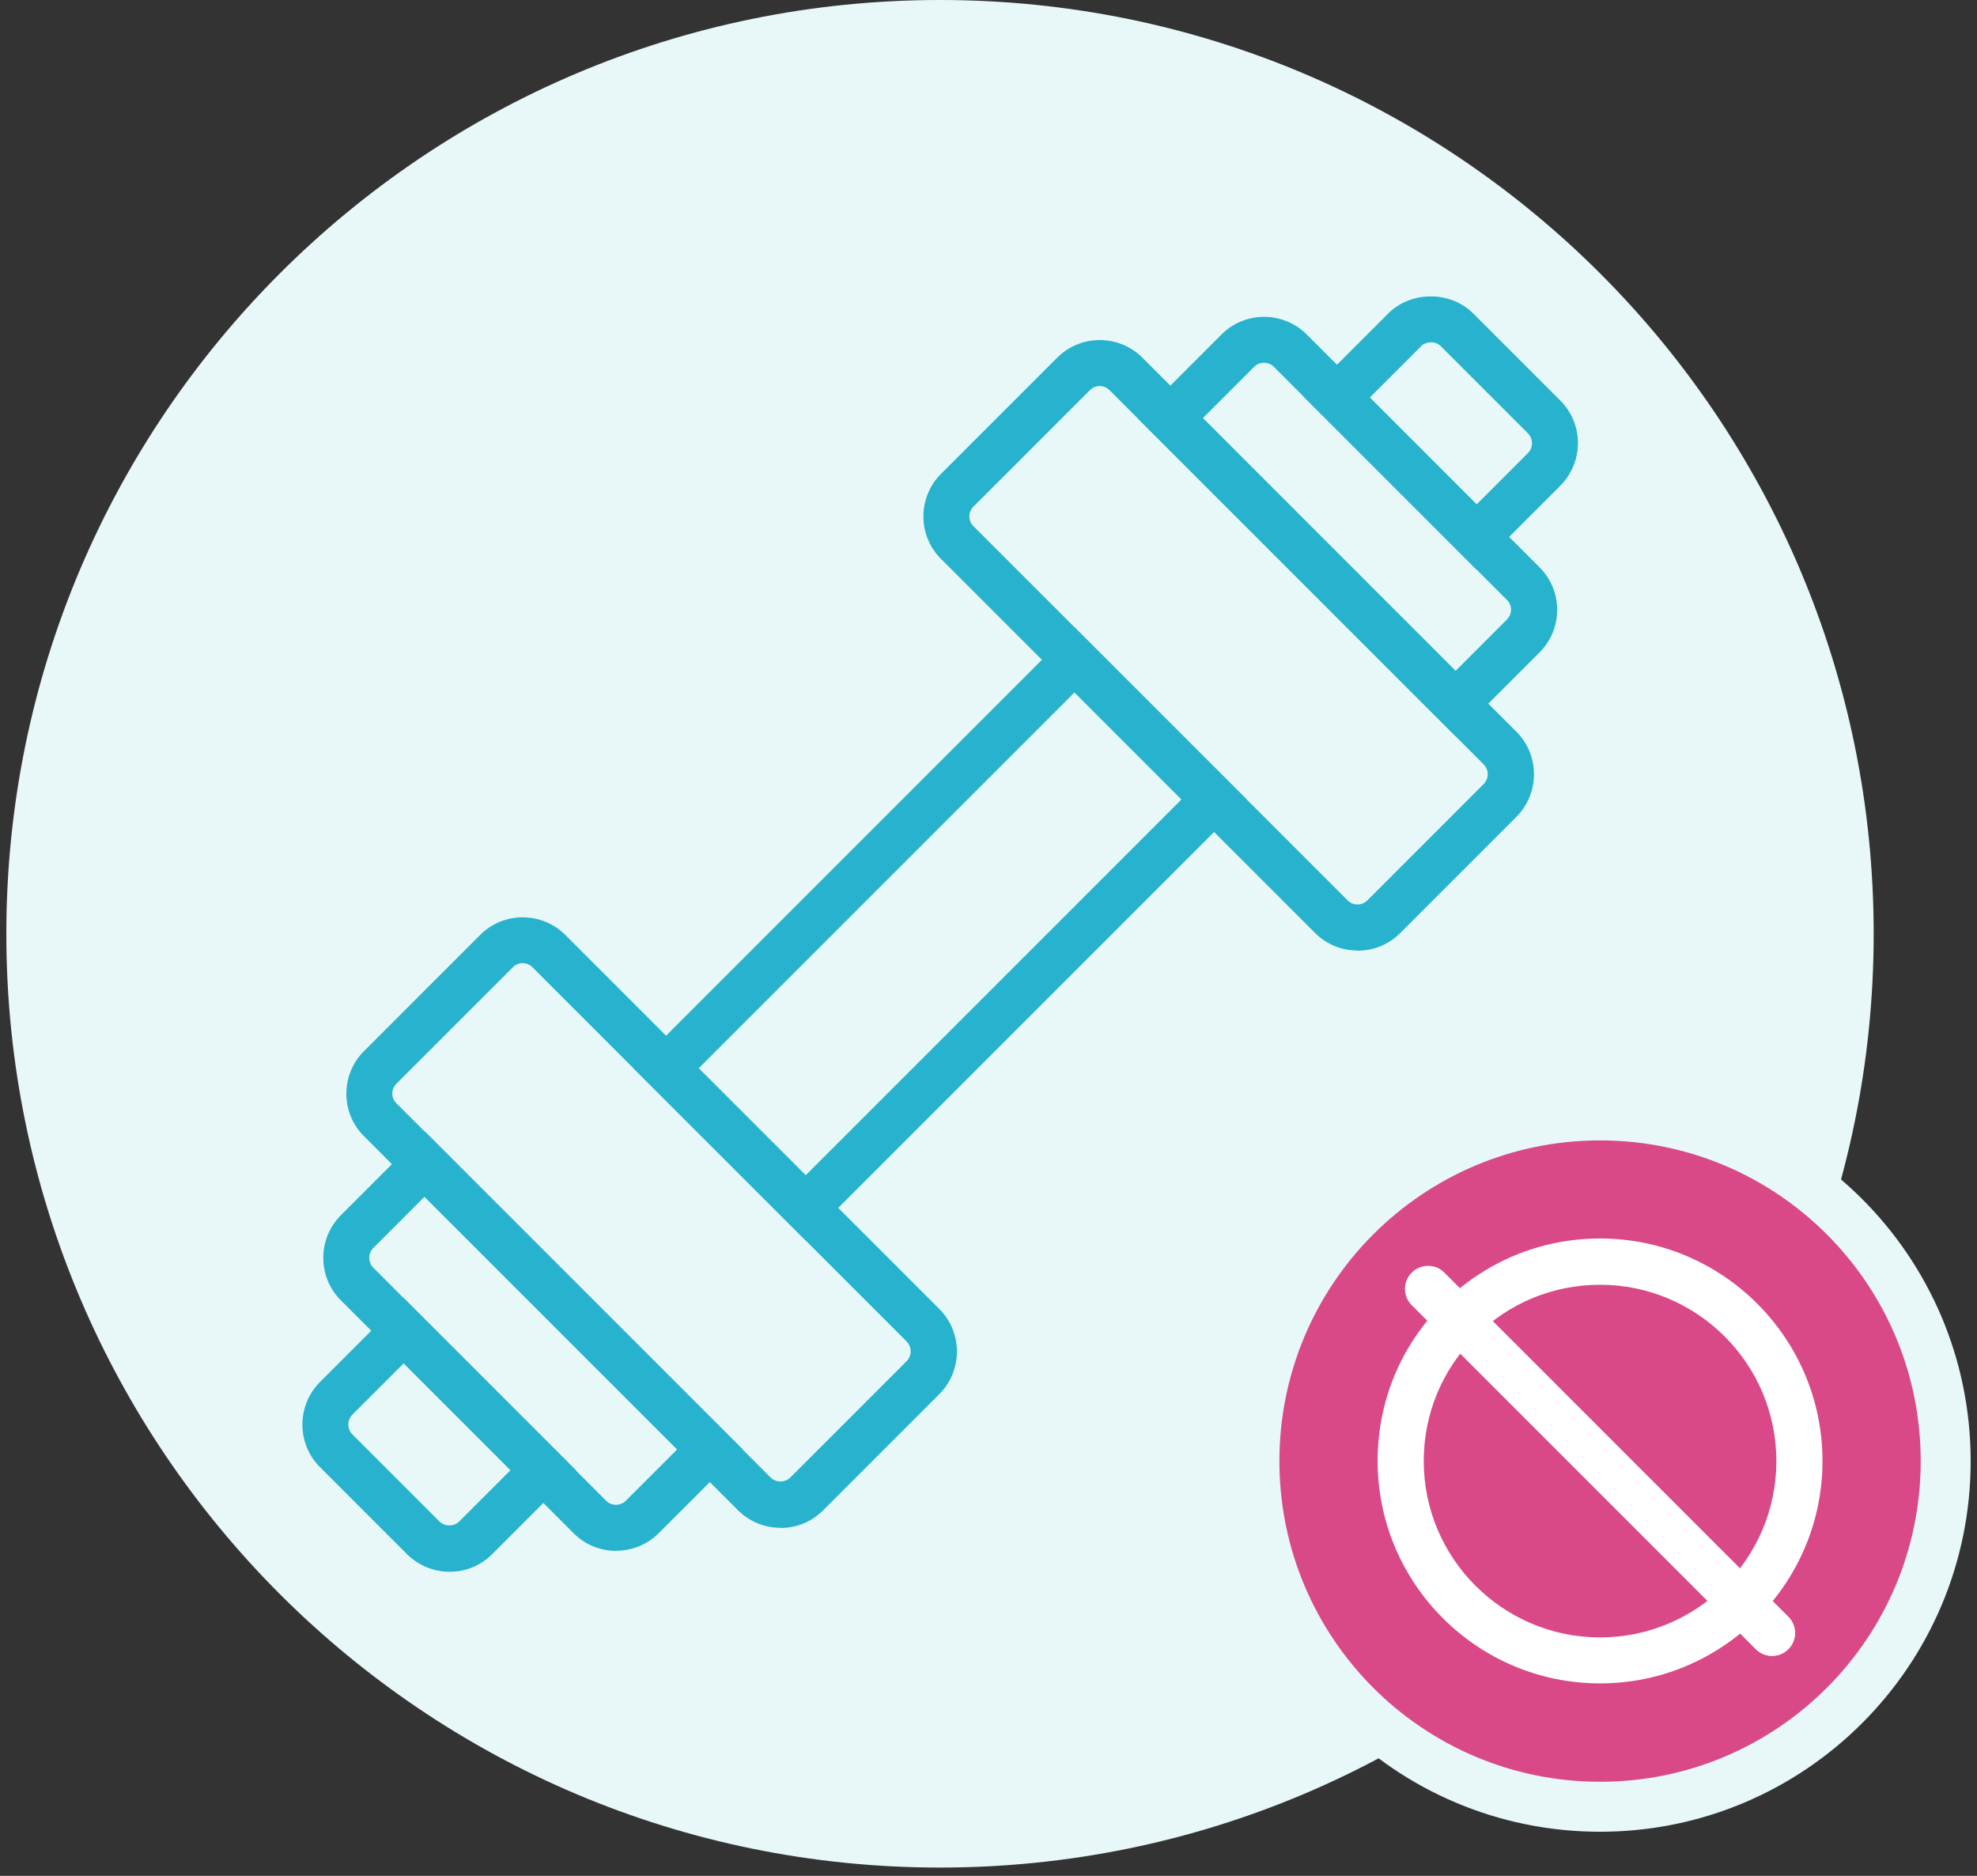 <svg width="156" height="148" viewBox="0 0 156 148" fill="none" xmlns="http://www.w3.org/2000/svg">
<rect x="0" y="0" width="156" height="148" fill="#333333" stroke="none"/>
<path d="M74.173 147.347C114.862 147.347 147.847 114.362 147.847 73.673C147.847 32.985 114.862 0 74.173 0C33.485 0 0.5 32.985 0.5 73.673C0.5 114.362 33.485 147.347 74.173 147.347Z" fill="#E8F8F9"/>
<path d="M35.469 124.01C34.207 124.01 33.019 123.513 32.121 122.627L25.244 115.75C23.4 113.906 23.4 110.898 25.244 109.042L31.866 102.42L45.451 116.004L38.829 122.627C37.931 123.525 36.742 124.01 35.481 124.01H35.469ZM31.854 107.562L27.803 111.614C27.378 112.038 27.378 112.742 27.803 113.166L34.68 120.044C35.093 120.456 35.821 120.456 36.233 120.044L40.284 115.992L31.842 107.55L31.854 107.562Z" fill="#27B3CD"/>
<path d="M48.617 122.36C47.404 122.36 46.191 121.899 45.269 120.977L26.893 102.589C25.049 100.746 25.049 97.738 26.893 95.882L33.516 89.259L58.599 114.343L51.977 120.965C51.055 121.887 49.842 122.348 48.629 122.348L48.617 122.36ZM33.504 94.414L29.453 98.466C29.028 98.89 29.028 99.594 29.453 100.018L47.828 118.406C48.253 118.831 48.956 118.831 49.381 118.406L53.432 114.355L33.492 94.414H33.504Z" fill="#27B3CD"/>
<path d="M61.583 120.541C60.322 120.541 59.121 120.044 58.235 119.158L28.713 89.635C27.815 88.738 27.33 87.549 27.33 86.288C27.33 85.026 27.827 83.826 28.713 82.94L37.894 73.758C39.738 71.915 42.746 71.915 44.602 73.758L74.125 103.281C75.968 105.125 75.968 108.133 74.125 109.988L64.943 119.17C64.045 120.068 62.856 120.553 61.595 120.553L61.583 120.541ZM41.242 75.99C40.963 75.99 40.684 76.099 40.466 76.318L31.284 85.499C31.078 85.706 30.956 85.985 30.956 86.276C30.956 86.567 31.066 86.846 31.284 87.052L60.807 116.575C61.219 116.987 61.947 116.987 62.359 116.575L71.541 107.393C71.966 106.968 71.966 106.265 71.541 105.84L42.018 76.318C41.8 76.099 41.521 75.99 41.242 75.99Z" fill="#27B3CD"/>
<path d="M116.504 44.939L102.92 31.354L109.542 24.732C111.337 22.936 114.455 22.936 116.25 24.732L123.127 31.609C124.971 33.453 124.971 36.461 123.127 38.316L116.504 44.939ZM108.075 31.354L116.517 39.796L120.568 35.745C120.992 35.321 120.992 34.617 120.568 34.193L113.69 27.315C113.278 26.903 112.55 26.903 112.138 27.315L108.087 31.366L108.075 31.354Z" fill="#27B3CD"/>
<path d="M114.855 58.087L89.771 33.004L96.394 26.381C98.238 24.538 101.246 24.538 103.102 26.381L121.49 44.769C122.387 45.667 122.872 46.855 122.872 48.117C122.872 49.378 122.375 50.579 121.49 51.465L114.867 58.087H114.855ZM94.914 32.992L114.855 52.932L118.906 48.881C119.112 48.675 119.233 48.396 119.233 48.105C119.233 47.814 119.124 47.535 118.906 47.328L100.518 28.941C100.093 28.516 99.39 28.516 98.965 28.941L94.914 32.992Z" fill="#27B3CD"/>
<path d="M107.116 74.995C105.903 74.995 104.69 74.534 103.769 73.613L74.246 44.09C73.348 43.192 72.863 42.004 72.863 40.742C72.863 39.481 73.361 38.28 74.246 37.395L83.428 28.213C85.272 26.369 88.28 26.369 90.135 28.213L119.658 57.735C121.502 59.579 121.502 62.587 119.658 64.443L110.476 73.625C109.554 74.547 108.341 75.007 107.128 75.007L107.116 74.995ZM86.775 30.457C86.497 30.457 86.218 30.566 85.999 30.784L76.817 39.966C76.611 40.172 76.49 40.451 76.49 40.742C76.49 41.033 76.599 41.312 76.817 41.519L106.34 71.041C106.765 71.466 107.468 71.466 107.893 71.041L117.074 61.859C117.499 61.435 117.499 60.731 117.074 60.307L87.552 30.784C87.334 30.566 87.055 30.457 86.775 30.457Z" fill="#27B3CD"/>
<path d="M63.572 97.871L49.987 84.287L84.786 49.488L98.371 63.072L63.572 97.871ZM55.13 84.287L63.572 92.728L93.228 63.072L84.786 54.63L55.13 84.287Z" fill="#27B3CD"/>
<path d="M126.256 144.521C142.407 144.521 155.5 131.428 155.5 115.277C155.5 99.126 142.407 86.033 126.256 86.033C110.105 86.033 97.013 99.126 97.013 115.277C97.013 131.428 110.105 144.521 126.256 144.521Z" fill="#E8F8F9"/>
<path d="M126.256 140.579C140.23 140.579 151.558 129.251 151.558 115.277C151.558 101.303 140.23 89.975 126.256 89.975C112.283 89.975 100.955 101.303 100.955 115.277C100.955 129.251 112.283 140.579 126.256 140.579Z" fill="#DA4987"/>
<path d="M126.256 132.816C116.577 132.816 108.705 124.944 108.705 115.265C108.705 110.571 110.525 106.168 113.848 102.856C117.172 99.545 121.575 97.714 126.256 97.714C135.936 97.714 143.808 105.586 143.808 115.265C143.808 124.944 135.936 132.816 126.256 132.816ZM126.256 101.365C122.545 101.365 119.052 102.808 116.42 105.44C113.788 108.072 112.344 111.565 112.344 115.277C112.344 122.943 118.579 129.189 126.256 129.189C133.934 129.189 140.169 122.955 140.169 115.277C140.169 107.599 133.922 101.365 126.256 101.365Z" fill="white"/>
<path d="M139.829 130.657C139.368 130.657 138.895 130.475 138.543 130.123L111.398 102.978C110.682 102.262 110.682 101.11 111.398 100.406C112.113 99.703 113.266 99.691 113.969 100.406L141.115 127.552C141.83 128.267 141.83 129.419 141.115 130.123C140.763 130.475 140.29 130.657 139.829 130.657Z" fill="white"/>
</svg>
